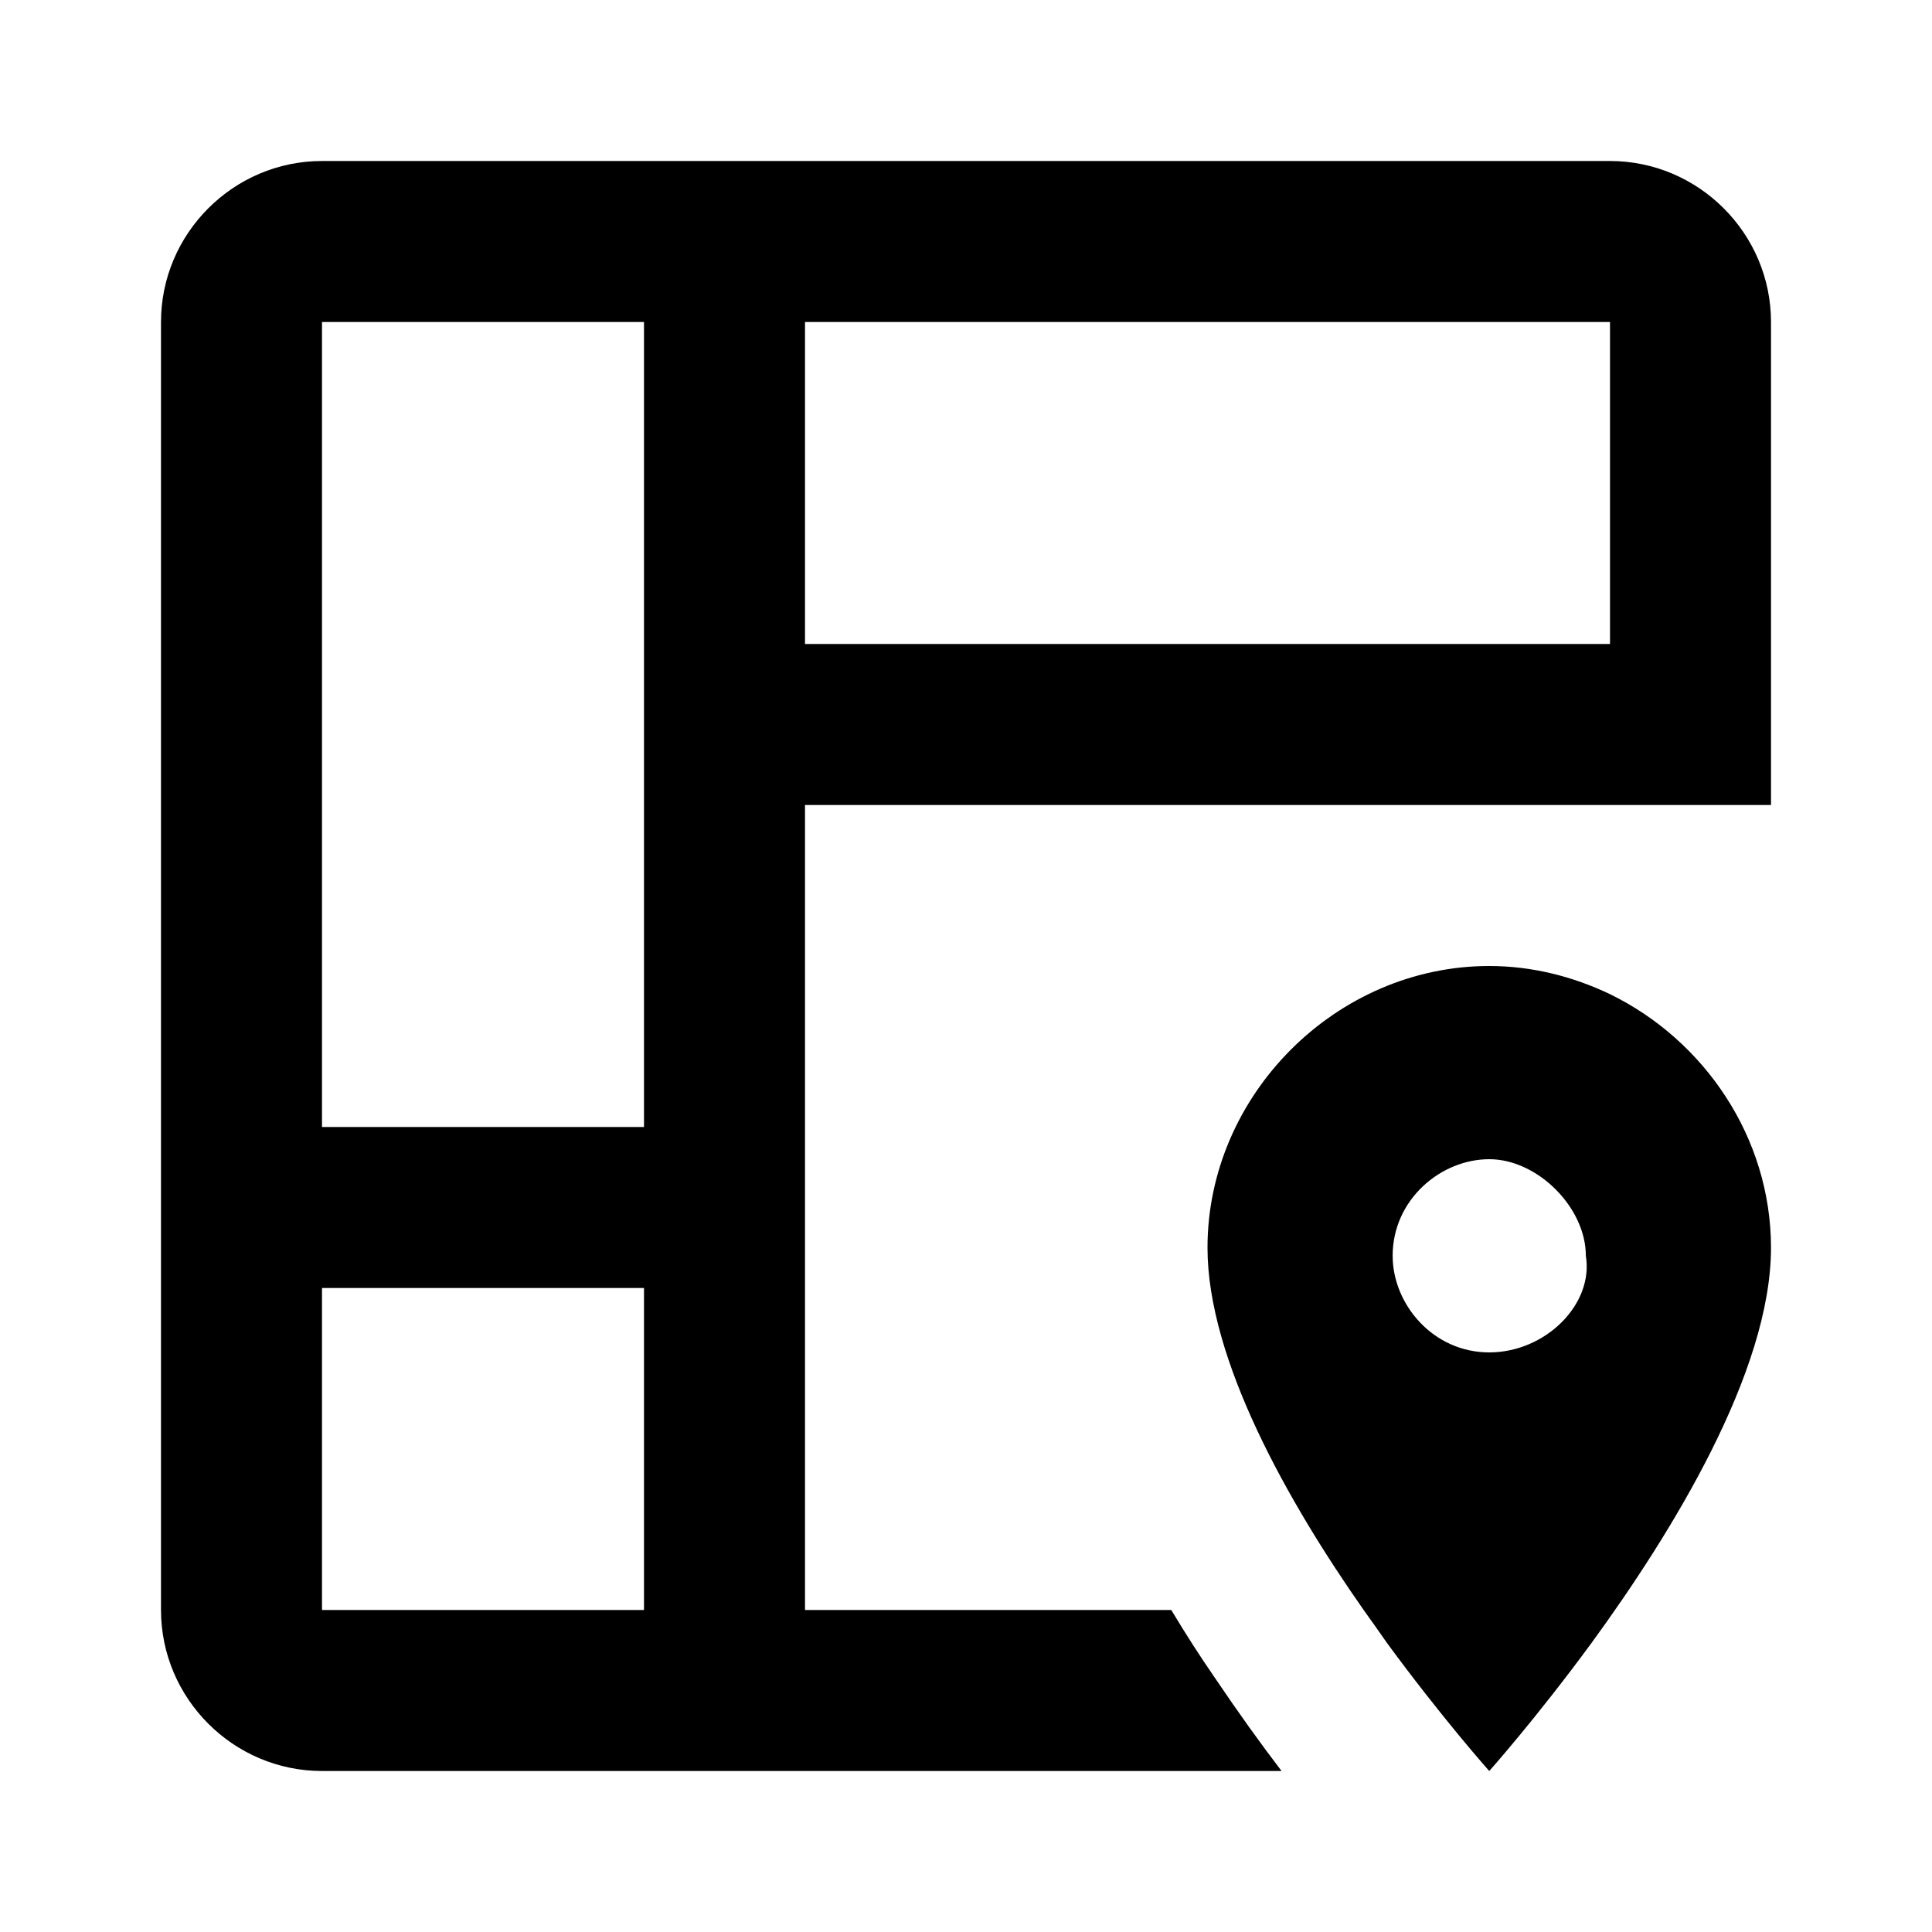 <svg width="24" height="24" viewBox="0 0 24 24" fill="none" xmlns="http://www.w3.org/2000/svg">
<g id="mdi:land-plots-marker">
<path id="Vector" d="M4 2H20C21.1 2 22 2.9 22 4V10H10V20H14.55C14.73 20.3 14.91 20.58 15.09 20.84C15.38 21.27 15.66 21.66 15.92 22H4C2.9 22 2 21.1 2 20V4C2 2.9 2.9 2 4 2ZM8 4H4V14H8V4ZM4 16V20H8V16H4ZM10 8H20V4H10V8ZM18.5 22C18.5 22 17.92 21.35 17.23 20.41C17.14 20.28 17.04 20.14 16.94 20C16 18.66 15 16.89 15 15.5C15 13.6 16.6 12 18.5 12C19.03 12 19.54 12.13 20 12.35C21.17 12.92 22 14.13 22 15.5C22 17.04 20.77 19.04 19.77 20.41C19.08 21.35 18.5 22 18.5 22ZM17.3 15.6C17.3 16.2 17.8 16.8 18.5 16.8C19.2 16.8 19.8 16.2 19.7 15.6C19.7 15 19.1 14.4 18.5 14.4C17.9 14.4 17.3 14.9 17.3 15.6Z" fill="black"/>
</g>
</svg>
